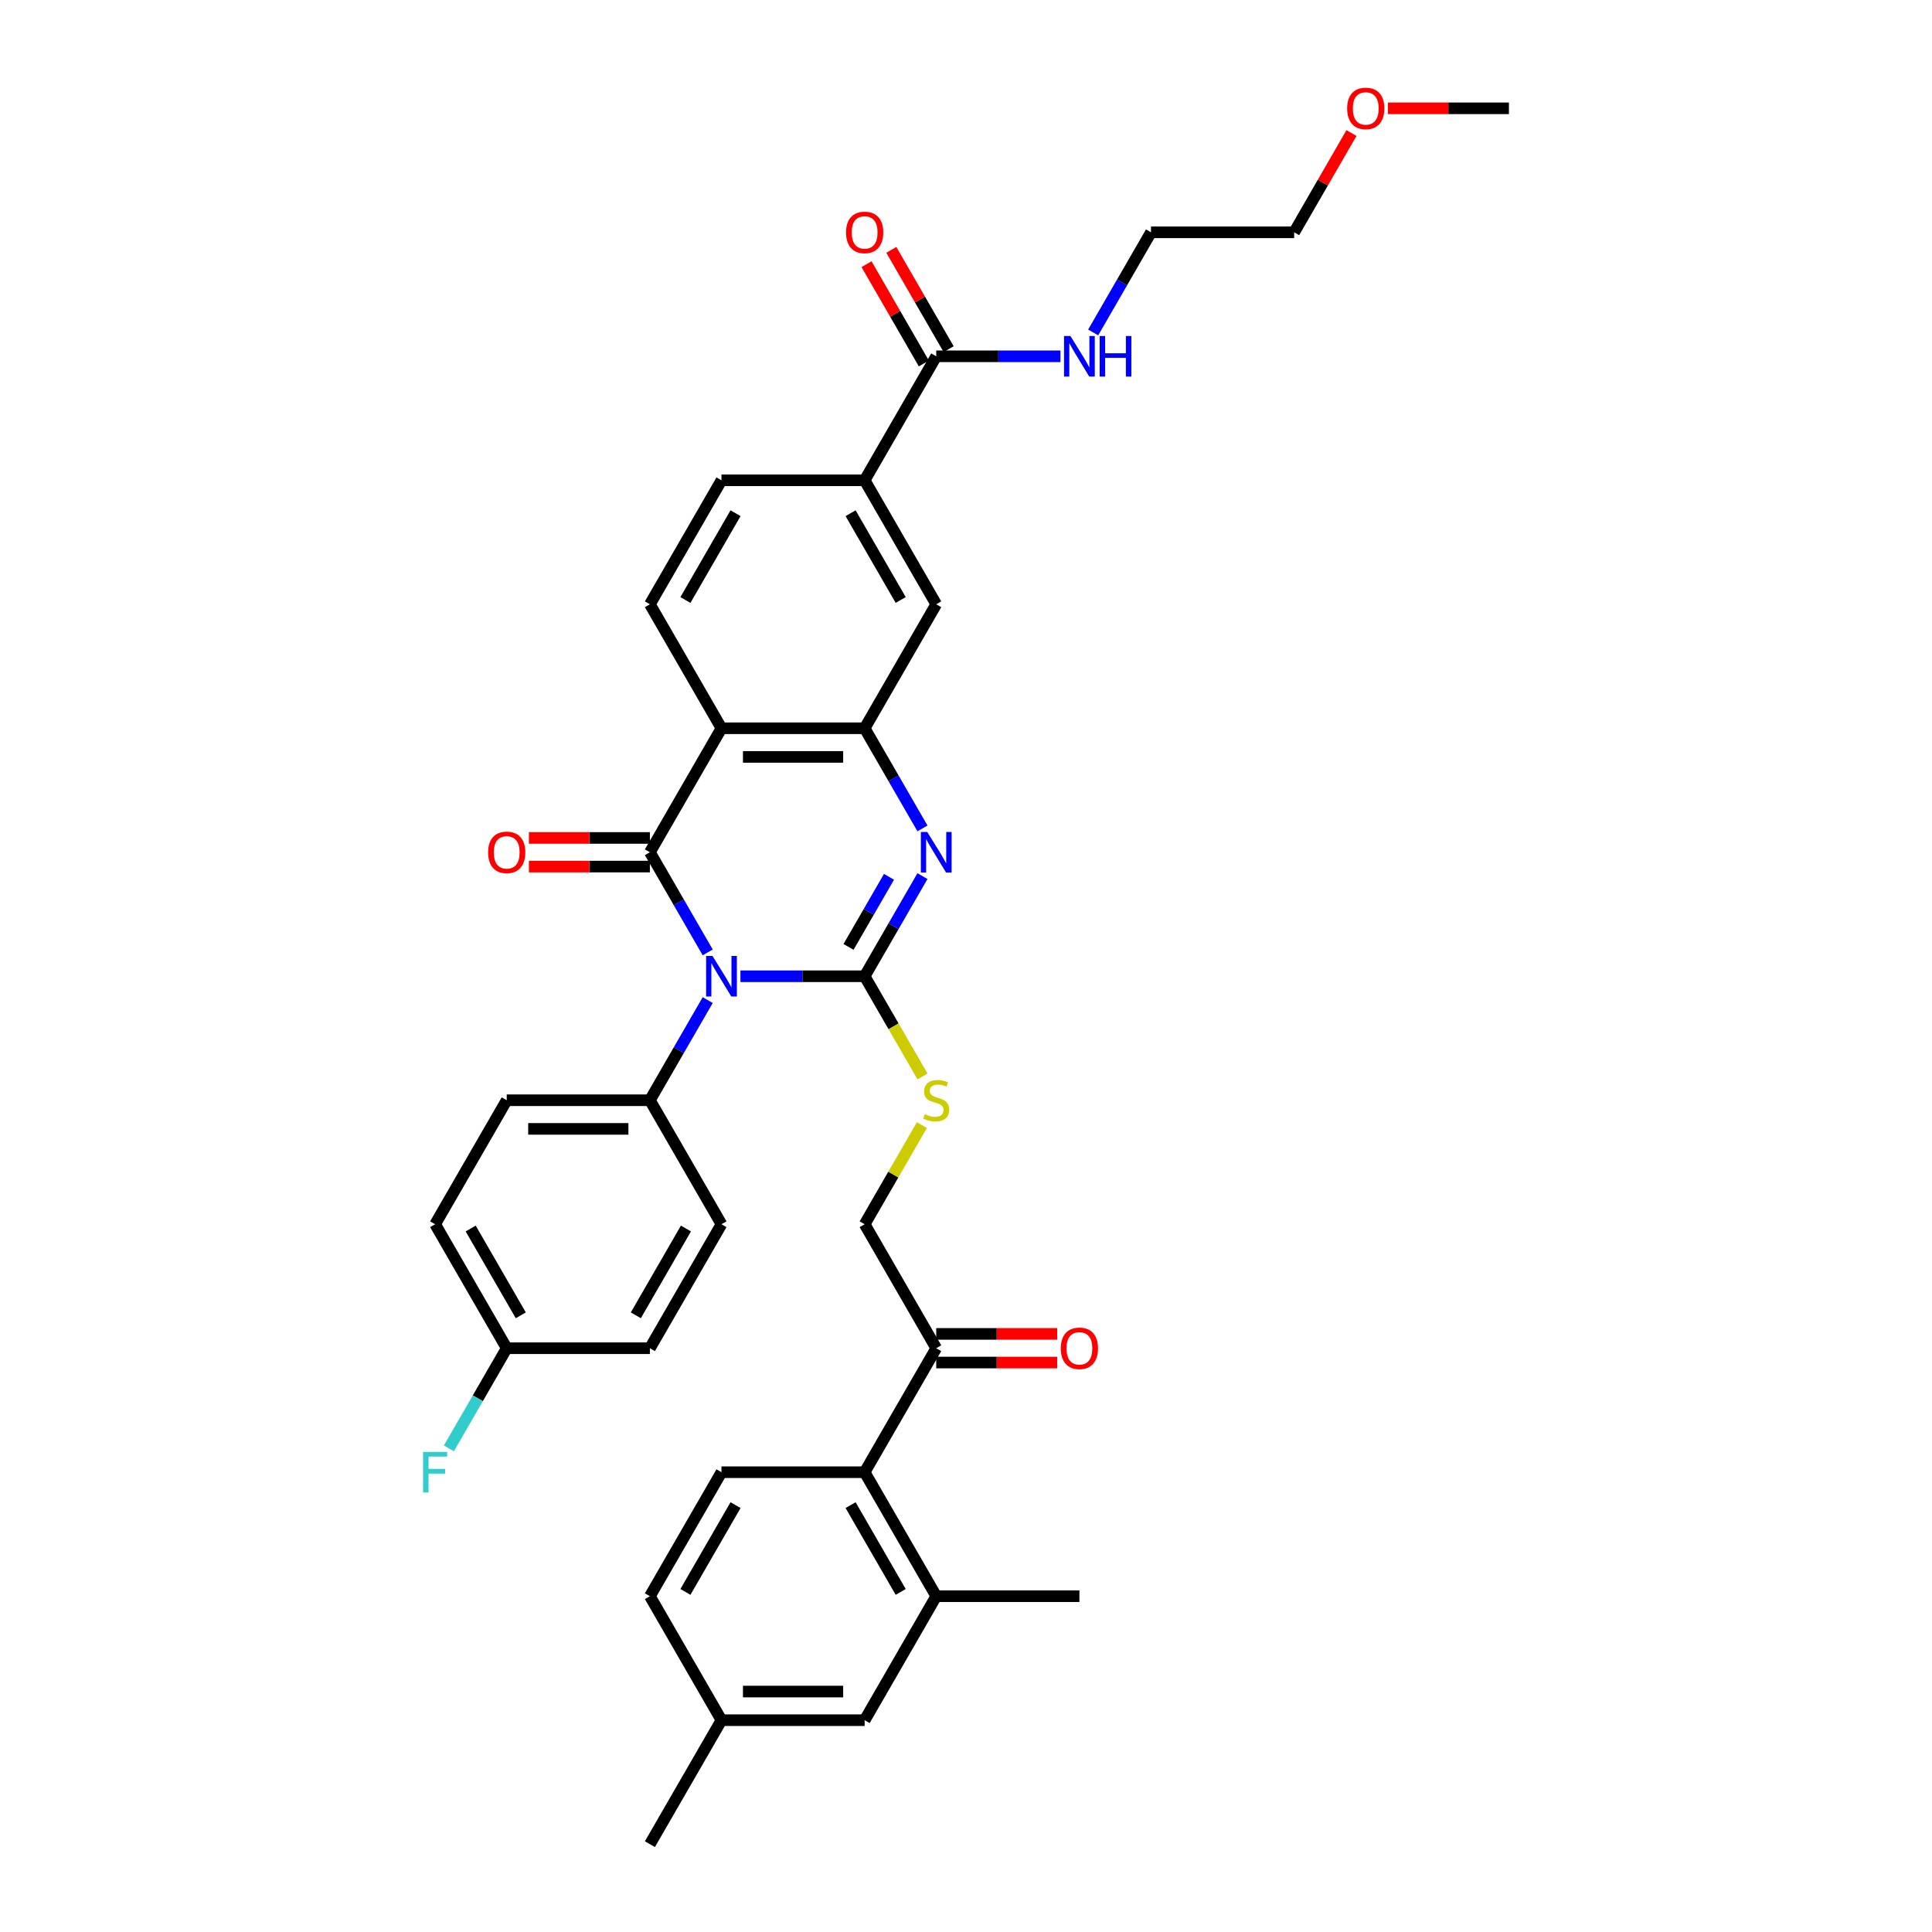 <?xml version='1.0' encoding='iso-8859-1'?>
<svg version='1.1' baseProfile='full'
              xmlns='http://www.w3.org/2000/svg'
                      xmlns:rdkit='http://www.rdkit.org/xml'
                      xmlns:xlink='http://www.w3.org/1999/xlink'
                  xml:space='preserve'
width='1000px' height='1000px' viewBox='0 0 1000 1000'>
<!-- END OF HEADER -->
<rect style='opacity:1.0;fill:#FFFFFF;stroke:none' width='1000' height='1000' x='0' y='0'> </rect>
<path class='bond-0' d='M 383.247,505.306 L 415.394,505.306' style='fill:none;fill-rule:evenodd;stroke:#0000FF;stroke-width:6px;stroke-linecap:butt;stroke-linejoin:miter;stroke-opacity:1' />
<path class='bond-0' d='M 415.394,505.306 L 447.541,505.306' style='fill:none;fill-rule:evenodd;stroke:#000000;stroke-width:6px;stroke-linecap:butt;stroke-linejoin:miter;stroke-opacity:1' />
<path class='bond-1' d='M 366.308,492.96 L 351.345,467.044' style='fill:none;fill-rule:evenodd;stroke:#0000FF;stroke-width:6px;stroke-linecap:butt;stroke-linejoin:miter;stroke-opacity:1' />
<path class='bond-1' d='M 351.345,467.044 L 336.383,441.129' style='fill:none;fill-rule:evenodd;stroke:#000000;stroke-width:6px;stroke-linecap:butt;stroke-linejoin:miter;stroke-opacity:1' />
<path class='bond-7' d='M 366.308,517.652 L 351.345,543.567' style='fill:none;fill-rule:evenodd;stroke:#0000FF;stroke-width:6px;stroke-linecap:butt;stroke-linejoin:miter;stroke-opacity:1' />
<path class='bond-7' d='M 351.345,543.567 L 336.383,569.483' style='fill:none;fill-rule:evenodd;stroke:#000000;stroke-width:6px;stroke-linecap:butt;stroke-linejoin:miter;stroke-opacity:1' />
<path class='bond-2' d='M 447.541,505.306 L 462.503,479.39' style='fill:none;fill-rule:evenodd;stroke:#000000;stroke-width:6px;stroke-linecap:butt;stroke-linejoin:miter;stroke-opacity:1' />
<path class='bond-2' d='M 462.503,479.39 L 477.466,453.475' style='fill:none;fill-rule:evenodd;stroke:#0000FF;stroke-width:6px;stroke-linecap:butt;stroke-linejoin:miter;stroke-opacity:1' />
<path class='bond-2' d='M 439.194,490.121 L 449.668,471.98' style='fill:none;fill-rule:evenodd;stroke:#000000;stroke-width:6px;stroke-linecap:butt;stroke-linejoin:miter;stroke-opacity:1' />
<path class='bond-2' d='M 449.668,471.98 L 460.141,453.839' style='fill:none;fill-rule:evenodd;stroke:#0000FF;stroke-width:6px;stroke-linecap:butt;stroke-linejoin:miter;stroke-opacity:1' />
<path class='bond-5' d='M 447.541,505.306 L 462.512,531.236' style='fill:none;fill-rule:evenodd;stroke:#000000;stroke-width:6px;stroke-linecap:butt;stroke-linejoin:miter;stroke-opacity:1' />
<path class='bond-5' d='M 462.512,531.236 L 477.483,557.167' style='fill:none;fill-rule:evenodd;stroke:#CCCC00;stroke-width:6px;stroke-linecap:butt;stroke-linejoin:miter;stroke-opacity:1' />
<path class='bond-3' d='M 336.383,441.129 L 373.436,376.952' style='fill:none;fill-rule:evenodd;stroke:#000000;stroke-width:6px;stroke-linecap:butt;stroke-linejoin:miter;stroke-opacity:1' />
<path class='bond-13' d='M 336.383,433.718 L 305.073,433.718' style='fill:none;fill-rule:evenodd;stroke:#000000;stroke-width:6px;stroke-linecap:butt;stroke-linejoin:miter;stroke-opacity:1' />
<path class='bond-13' d='M 305.073,433.718 L 273.764,433.718' style='fill:none;fill-rule:evenodd;stroke:#FF0000;stroke-width:6px;stroke-linecap:butt;stroke-linejoin:miter;stroke-opacity:1' />
<path class='bond-13' d='M 336.383,448.539 L 305.073,448.539' style='fill:none;fill-rule:evenodd;stroke:#000000;stroke-width:6px;stroke-linecap:butt;stroke-linejoin:miter;stroke-opacity:1' />
<path class='bond-13' d='M 305.073,448.539 L 273.764,448.539' style='fill:none;fill-rule:evenodd;stroke:#FF0000;stroke-width:6px;stroke-linecap:butt;stroke-linejoin:miter;stroke-opacity:1' />
<path class='bond-37' d='M 477.466,428.783 L 462.503,402.867' style='fill:none;fill-rule:evenodd;stroke:#0000FF;stroke-width:6px;stroke-linecap:butt;stroke-linejoin:miter;stroke-opacity:1' />
<path class='bond-37' d='M 462.503,402.867 L 447.541,376.952' style='fill:none;fill-rule:evenodd;stroke:#000000;stroke-width:6px;stroke-linecap:butt;stroke-linejoin:miter;stroke-opacity:1' />
<path class='bond-4' d='M 373.436,376.952 L 447.541,376.952' style='fill:none;fill-rule:evenodd;stroke:#000000;stroke-width:6px;stroke-linecap:butt;stroke-linejoin:miter;stroke-opacity:1' />
<path class='bond-4' d='M 384.551,391.773 L 436.425,391.773' style='fill:none;fill-rule:evenodd;stroke:#000000;stroke-width:6px;stroke-linecap:butt;stroke-linejoin:miter;stroke-opacity:1' />
<path class='bond-10' d='M 373.436,376.952 L 336.383,312.775' style='fill:none;fill-rule:evenodd;stroke:#000000;stroke-width:6px;stroke-linecap:butt;stroke-linejoin:miter;stroke-opacity:1' />
<path class='bond-9' d='M 447.541,376.952 L 484.594,312.775' style='fill:none;fill-rule:evenodd;stroke:#000000;stroke-width:6px;stroke-linecap:butt;stroke-linejoin:miter;stroke-opacity:1' />
<path class='bond-16' d='M 477.158,582.363 L 462.349,608.011' style='fill:none;fill-rule:evenodd;stroke:#CCCC00;stroke-width:6px;stroke-linecap:butt;stroke-linejoin:miter;stroke-opacity:1' />
<path class='bond-16' d='M 462.349,608.011 L 447.541,633.66' style='fill:none;fill-rule:evenodd;stroke:#000000;stroke-width:6px;stroke-linecap:butt;stroke-linejoin:miter;stroke-opacity:1' />
<path class='bond-6' d='M 447.541,762.014 L 484.594,697.837' style='fill:none;fill-rule:evenodd;stroke:#000000;stroke-width:6px;stroke-linecap:butt;stroke-linejoin:miter;stroke-opacity:1' />
<path class='bond-11' d='M 447.541,762.014 L 484.594,826.191' style='fill:none;fill-rule:evenodd;stroke:#000000;stroke-width:6px;stroke-linecap:butt;stroke-linejoin:miter;stroke-opacity:1' />
<path class='bond-11' d='M 440.263,779.051 L 466.2,823.975' style='fill:none;fill-rule:evenodd;stroke:#000000;stroke-width:6px;stroke-linecap:butt;stroke-linejoin:miter;stroke-opacity:1' />
<path class='bond-15' d='M 447.541,762.014 L 373.436,762.014' style='fill:none;fill-rule:evenodd;stroke:#000000;stroke-width:6px;stroke-linecap:butt;stroke-linejoin:miter;stroke-opacity:1' />
<path class='bond-21' d='M 336.383,569.483 L 262.278,569.483' style='fill:none;fill-rule:evenodd;stroke:#000000;stroke-width:6px;stroke-linecap:butt;stroke-linejoin:miter;stroke-opacity:1' />
<path class='bond-21' d='M 325.267,584.304 L 273.393,584.304' style='fill:none;fill-rule:evenodd;stroke:#000000;stroke-width:6px;stroke-linecap:butt;stroke-linejoin:miter;stroke-opacity:1' />
<path class='bond-22' d='M 336.383,569.483 L 373.436,633.66' style='fill:none;fill-rule:evenodd;stroke:#000000;stroke-width:6px;stroke-linecap:butt;stroke-linejoin:miter;stroke-opacity:1' />
<path class='bond-8' d='M 484.594,184.421 L 447.541,248.598' style='fill:none;fill-rule:evenodd;stroke:#000000;stroke-width:6px;stroke-linecap:butt;stroke-linejoin:miter;stroke-opacity:1' />
<path class='bond-19' d='M 491.011,180.715 L 476.177,155.022' style='fill:none;fill-rule:evenodd;stroke:#000000;stroke-width:6px;stroke-linecap:butt;stroke-linejoin:miter;stroke-opacity:1' />
<path class='bond-19' d='M 476.177,155.022 L 461.343,129.329' style='fill:none;fill-rule:evenodd;stroke:#FF0000;stroke-width:6px;stroke-linecap:butt;stroke-linejoin:miter;stroke-opacity:1' />
<path class='bond-19' d='M 478.176,188.126 L 463.342,162.433' style='fill:none;fill-rule:evenodd;stroke:#000000;stroke-width:6px;stroke-linecap:butt;stroke-linejoin:miter;stroke-opacity:1' />
<path class='bond-19' d='M 463.342,162.433 L 448.508,136.739' style='fill:none;fill-rule:evenodd;stroke:#FF0000;stroke-width:6px;stroke-linecap:butt;stroke-linejoin:miter;stroke-opacity:1' />
<path class='bond-23' d='M 484.594,184.421 L 516.74,184.421' style='fill:none;fill-rule:evenodd;stroke:#000000;stroke-width:6px;stroke-linecap:butt;stroke-linejoin:miter;stroke-opacity:1' />
<path class='bond-23' d='M 516.74,184.421 L 548.887,184.421' style='fill:none;fill-rule:evenodd;stroke:#0000FF;stroke-width:6px;stroke-linecap:butt;stroke-linejoin:miter;stroke-opacity:1' />
<path class='bond-38' d='M 484.594,312.775 L 447.541,248.598' style='fill:none;fill-rule:evenodd;stroke:#000000;stroke-width:6px;stroke-linecap:butt;stroke-linejoin:miter;stroke-opacity:1' />
<path class='bond-38' d='M 466.2,310.559 L 440.263,265.635' style='fill:none;fill-rule:evenodd;stroke:#000000;stroke-width:6px;stroke-linecap:butt;stroke-linejoin:miter;stroke-opacity:1' />
<path class='bond-18' d='M 336.383,312.775 L 373.436,248.598' style='fill:none;fill-rule:evenodd;stroke:#000000;stroke-width:6px;stroke-linecap:butt;stroke-linejoin:miter;stroke-opacity:1' />
<path class='bond-18' d='M 354.776,310.559 L 380.713,265.635' style='fill:none;fill-rule:evenodd;stroke:#000000;stroke-width:6px;stroke-linecap:butt;stroke-linejoin:miter;stroke-opacity:1' />
<path class='bond-17' d='M 484.594,826.191 L 447.541,890.368' style='fill:none;fill-rule:evenodd;stroke:#000000;stroke-width:6px;stroke-linecap:butt;stroke-linejoin:miter;stroke-opacity:1' />
<path class='bond-30' d='M 484.594,826.191 L 558.699,826.191' style='fill:none;fill-rule:evenodd;stroke:#000000;stroke-width:6px;stroke-linecap:butt;stroke-linejoin:miter;stroke-opacity:1' />
<path class='bond-12' d='M 447.541,248.598 L 373.436,248.598' style='fill:none;fill-rule:evenodd;stroke:#000000;stroke-width:6px;stroke-linecap:butt;stroke-linejoin:miter;stroke-opacity:1' />
<path class='bond-14' d='M 484.594,697.837 L 447.541,633.66' style='fill:none;fill-rule:evenodd;stroke:#000000;stroke-width:6px;stroke-linecap:butt;stroke-linejoin:miter;stroke-opacity:1' />
<path class='bond-20' d='M 484.594,705.248 L 515.903,705.248' style='fill:none;fill-rule:evenodd;stroke:#000000;stroke-width:6px;stroke-linecap:butt;stroke-linejoin:miter;stroke-opacity:1' />
<path class='bond-20' d='M 515.903,705.248 L 547.212,705.248' style='fill:none;fill-rule:evenodd;stroke:#FF0000;stroke-width:6px;stroke-linecap:butt;stroke-linejoin:miter;stroke-opacity:1' />
<path class='bond-20' d='M 484.594,690.427 L 515.903,690.427' style='fill:none;fill-rule:evenodd;stroke:#000000;stroke-width:6px;stroke-linecap:butt;stroke-linejoin:miter;stroke-opacity:1' />
<path class='bond-20' d='M 515.903,690.427 L 547.212,690.427' style='fill:none;fill-rule:evenodd;stroke:#FF0000;stroke-width:6px;stroke-linecap:butt;stroke-linejoin:miter;stroke-opacity:1' />
<path class='bond-24' d='M 373.436,762.014 L 336.383,826.191' style='fill:none;fill-rule:evenodd;stroke:#000000;stroke-width:6px;stroke-linecap:butt;stroke-linejoin:miter;stroke-opacity:1' />
<path class='bond-24' d='M 380.713,779.051 L 354.776,823.975' style='fill:none;fill-rule:evenodd;stroke:#000000;stroke-width:6px;stroke-linecap:butt;stroke-linejoin:miter;stroke-opacity:1' />
<path class='bond-39' d='M 447.541,890.368 L 373.436,890.368' style='fill:none;fill-rule:evenodd;stroke:#000000;stroke-width:6px;stroke-linecap:butt;stroke-linejoin:miter;stroke-opacity:1' />
<path class='bond-39' d='M 436.425,875.547 L 384.551,875.547' style='fill:none;fill-rule:evenodd;stroke:#000000;stroke-width:6px;stroke-linecap:butt;stroke-linejoin:miter;stroke-opacity:1' />
<path class='bond-28' d='M 262.278,569.483 L 225.225,633.66' style='fill:none;fill-rule:evenodd;stroke:#000000;stroke-width:6px;stroke-linecap:butt;stroke-linejoin:miter;stroke-opacity:1' />
<path class='bond-27' d='M 373.436,633.66 L 336.383,697.837' style='fill:none;fill-rule:evenodd;stroke:#000000;stroke-width:6px;stroke-linecap:butt;stroke-linejoin:miter;stroke-opacity:1' />
<path class='bond-27' d='M 355.042,635.876 L 329.105,680.8' style='fill:none;fill-rule:evenodd;stroke:#000000;stroke-width:6px;stroke-linecap:butt;stroke-linejoin:miter;stroke-opacity:1' />
<path class='bond-32' d='M 565.827,172.075 L 580.789,146.159' style='fill:none;fill-rule:evenodd;stroke:#0000FF;stroke-width:6px;stroke-linecap:butt;stroke-linejoin:miter;stroke-opacity:1' />
<path class='bond-32' d='M 580.789,146.159 L 595.751,120.243' style='fill:none;fill-rule:evenodd;stroke:#000000;stroke-width:6px;stroke-linecap:butt;stroke-linejoin:miter;stroke-opacity:1' />
<path class='bond-25' d='M 336.383,826.191 L 373.436,890.368' style='fill:none;fill-rule:evenodd;stroke:#000000;stroke-width:6px;stroke-linecap:butt;stroke-linejoin:miter;stroke-opacity:1' />
<path class='bond-33' d='M 373.436,890.368 L 336.383,954.545' style='fill:none;fill-rule:evenodd;stroke:#000000;stroke-width:6px;stroke-linecap:butt;stroke-linejoin:miter;stroke-opacity:1' />
<path class='bond-26' d='M 262.278,697.837 L 336.383,697.837' style='fill:none;fill-rule:evenodd;stroke:#000000;stroke-width:6px;stroke-linecap:butt;stroke-linejoin:miter;stroke-opacity:1' />
<path class='bond-29' d='M 262.278,697.837 L 247.315,723.753' style='fill:none;fill-rule:evenodd;stroke:#000000;stroke-width:6px;stroke-linecap:butt;stroke-linejoin:miter;stroke-opacity:1' />
<path class='bond-29' d='M 247.315,723.753 L 232.353,749.668' style='fill:none;fill-rule:evenodd;stroke:#33CCCC;stroke-width:6px;stroke-linecap:butt;stroke-linejoin:miter;stroke-opacity:1' />
<path class='bond-36' d='M 262.278,697.837 L 225.225,633.66' style='fill:none;fill-rule:evenodd;stroke:#000000;stroke-width:6px;stroke-linecap:butt;stroke-linejoin:miter;stroke-opacity:1' />
<path class='bond-36' d='M 269.555,680.8 L 243.618,635.876' style='fill:none;fill-rule:evenodd;stroke:#000000;stroke-width:6px;stroke-linecap:butt;stroke-linejoin:miter;stroke-opacity:1' />
<path class='bond-31' d='M 699.525,68.857 L 684.691,94.55' style='fill:none;fill-rule:evenodd;stroke:#FF0000;stroke-width:6px;stroke-linecap:butt;stroke-linejoin:miter;stroke-opacity:1' />
<path class='bond-31' d='M 684.691,94.55 L 669.857,120.243' style='fill:none;fill-rule:evenodd;stroke:#000000;stroke-width:6px;stroke-linecap:butt;stroke-linejoin:miter;stroke-opacity:1' />
<path class='bond-35' d='M 718.396,56.066 L 749.705,56.066' style='fill:none;fill-rule:evenodd;stroke:#FF0000;stroke-width:6px;stroke-linecap:butt;stroke-linejoin:miter;stroke-opacity:1' />
<path class='bond-35' d='M 749.705,56.066 L 781.015,56.066' style='fill:none;fill-rule:evenodd;stroke:#000000;stroke-width:6px;stroke-linecap:butt;stroke-linejoin:miter;stroke-opacity:1' />
<path class='bond-34' d='M 595.751,120.243 L 669.857,120.243' style='fill:none;fill-rule:evenodd;stroke:#000000;stroke-width:6px;stroke-linecap:butt;stroke-linejoin:miter;stroke-opacity:1' />
<path  class='atom-0' d='M 368.797 494.813
L 375.674 505.928
Q 376.355 507.025, 377.452 509.011
Q 378.549 510.997, 378.608 511.116
L 378.608 494.813
L 381.394 494.813
L 381.394 515.799
L 378.519 515.799
L 371.138 503.646
Q 370.279 502.223, 369.36 500.593
Q 368.471 498.963, 368.204 498.459
L 368.204 515.799
L 365.477 515.799
L 365.477 494.813
L 368.797 494.813
' fill='#0000FF'/>
<path  class='atom-3' d='M 479.955 430.636
L 486.831 441.751
Q 487.513 442.848, 488.61 444.834
Q 489.707 446.82, 489.766 446.939
L 489.766 430.636
L 492.552 430.636
L 492.552 451.622
L 489.677 451.622
L 482.296 439.469
Q 481.437 438.046, 480.518 436.416
Q 479.628 434.785, 479.362 434.282
L 479.362 451.622
L 476.635 451.622
L 476.635 430.636
L 479.955 430.636
' fill='#0000FF'/>
<path  class='atom-6' d='M 478.665 576.686
Q 478.902 576.775, 479.88 577.19
Q 480.859 577.605, 481.926 577.872
Q 483.022 578.109, 484.09 578.109
Q 486.076 578.109, 487.232 577.16
Q 488.388 576.182, 488.388 574.493
Q 488.388 573.336, 487.795 572.625
Q 487.232 571.914, 486.342 571.528
Q 485.453 571.143, 483.971 570.698
Q 482.104 570.135, 480.977 569.602
Q 479.88 569.068, 479.08 567.942
Q 478.309 566.815, 478.309 564.918
Q 478.309 562.28, 480.088 560.65
Q 481.896 559.019, 485.453 559.019
Q 487.884 559.019, 490.641 560.175
L 489.959 562.458
Q 487.439 561.42, 485.542 561.42
Q 483.497 561.42, 482.37 562.28
Q 481.244 563.11, 481.274 564.562
Q 481.274 565.689, 481.837 566.371
Q 482.43 567.052, 483.26 567.438
Q 484.119 567.823, 485.542 568.268
Q 487.439 568.861, 488.566 569.453
Q 489.692 570.046, 490.492 571.262
Q 491.322 572.447, 491.322 574.493
Q 491.322 577.397, 489.366 578.968
Q 487.439 580.51, 484.208 580.51
Q 482.341 580.51, 480.918 580.095
Q 479.525 579.71, 477.865 579.028
L 478.665 576.686
' fill='#CCCC00'/>
<path  class='atom-14' d='M 252.644 441.188
Q 252.644 436.149, 255.134 433.333
Q 257.624 430.517, 262.278 430.517
Q 266.931 430.517, 269.421 433.333
Q 271.911 436.149, 271.911 441.188
Q 271.911 446.287, 269.392 449.192
Q 266.872 452.067, 262.278 452.067
Q 257.653 452.067, 255.134 449.192
Q 252.644 446.316, 252.644 441.188
M 262.278 449.695
Q 265.479 449.695, 267.198 447.561
Q 268.947 445.397, 268.947 441.188
Q 268.947 437.068, 267.198 434.993
Q 265.479 432.888, 262.278 432.888
Q 259.076 432.888, 257.327 434.963
Q 255.608 437.038, 255.608 441.188
Q 255.608 445.427, 257.327 447.561
Q 259.076 449.695, 262.278 449.695
' fill='#FF0000'/>
<path  class='atom-20' d='M 437.907 120.303
Q 437.907 115.264, 440.397 112.448
Q 442.887 109.632, 447.541 109.632
Q 452.195 109.632, 454.685 112.448
Q 457.175 115.264, 457.175 120.303
Q 457.175 125.401, 454.655 128.306
Q 452.135 131.181, 447.541 131.181
Q 442.917 131.181, 440.397 128.306
Q 437.907 125.431, 437.907 120.303
M 447.541 128.81
Q 450.742 128.81, 452.461 126.676
Q 454.21 124.512, 454.21 120.303
Q 454.21 116.183, 452.461 114.108
Q 450.742 112.003, 447.541 112.003
Q 444.34 112.003, 442.591 114.078
Q 440.871 116.153, 440.871 120.303
Q 440.871 124.542, 442.591 126.676
Q 444.34 128.81, 447.541 128.81
' fill='#FF0000'/>
<path  class='atom-21' d='M 549.065 697.896
Q 549.065 692.857, 551.555 690.041
Q 554.045 687.225, 558.699 687.225
Q 563.353 687.225, 565.843 690.041
Q 568.332 692.857, 568.332 697.896
Q 568.332 702.995, 565.813 705.9
Q 563.293 708.775, 558.699 708.775
Q 554.075 708.775, 551.555 705.9
Q 549.065 703.025, 549.065 697.896
M 558.699 706.404
Q 561.9 706.404, 563.619 704.27
Q 565.368 702.106, 565.368 697.896
Q 565.368 693.776, 563.619 691.701
Q 561.9 689.597, 558.699 689.597
Q 555.497 689.597, 553.749 691.672
Q 552.029 693.747, 552.029 697.896
Q 552.029 702.135, 553.749 704.27
Q 555.497 706.404, 558.699 706.404
' fill='#FF0000'/>
<path  class='atom-24' d='M 554.06 173.927
L 560.937 185.043
Q 561.619 186.14, 562.715 188.126
Q 563.812 190.112, 563.871 190.23
L 563.871 173.927
L 566.658 173.927
L 566.658 194.914
L 563.782 194.914
L 556.402 182.761
Q 555.542 181.338, 554.623 179.707
Q 553.734 178.077, 553.467 177.573
L 553.467 194.914
L 550.74 194.914
L 550.74 173.927
L 554.06 173.927
' fill='#0000FF'/>
<path  class='atom-24' d='M 569.177 173.927
L 572.023 173.927
L 572.023 182.85
L 582.753 182.85
L 582.753 173.927
L 585.599 173.927
L 585.599 194.914
L 582.753 194.914
L 582.753 185.221
L 572.023 185.221
L 572.023 194.914
L 569.177 194.914
L 569.177 173.927
' fill='#0000FF'/>
<path  class='atom-30' d='M 218.985 751.521
L 231.465 751.521
L 231.465 753.922
L 221.801 753.922
L 221.801 760.295
L 230.398 760.295
L 230.398 762.726
L 221.801 762.726
L 221.801 772.508
L 218.985 772.508
L 218.985 751.521
' fill='#33CCCC'/>
<path  class='atom-32' d='M 697.276 56.126
Q 697.276 51.087, 699.766 48.27
Q 702.256 45.455, 706.909 45.455
Q 711.563 45.455, 714.053 48.27
Q 716.543 51.087, 716.543 56.126
Q 716.543 61.224, 714.024 64.129
Q 711.504 67.004, 706.909 67.004
Q 702.285 67.004, 699.766 64.129
Q 697.276 61.254, 697.276 56.126
M 706.909 64.633
Q 710.111 64.633, 711.83 62.499
Q 713.579 60.335, 713.579 56.126
Q 713.579 52.005, 711.83 49.931
Q 710.111 47.826, 706.909 47.826
Q 703.708 47.826, 701.959 49.901
Q 700.24 51.976, 700.24 56.126
Q 700.24 60.364, 701.959 62.499
Q 703.708 64.633, 706.909 64.633
' fill='#FF0000'/>
</svg>

